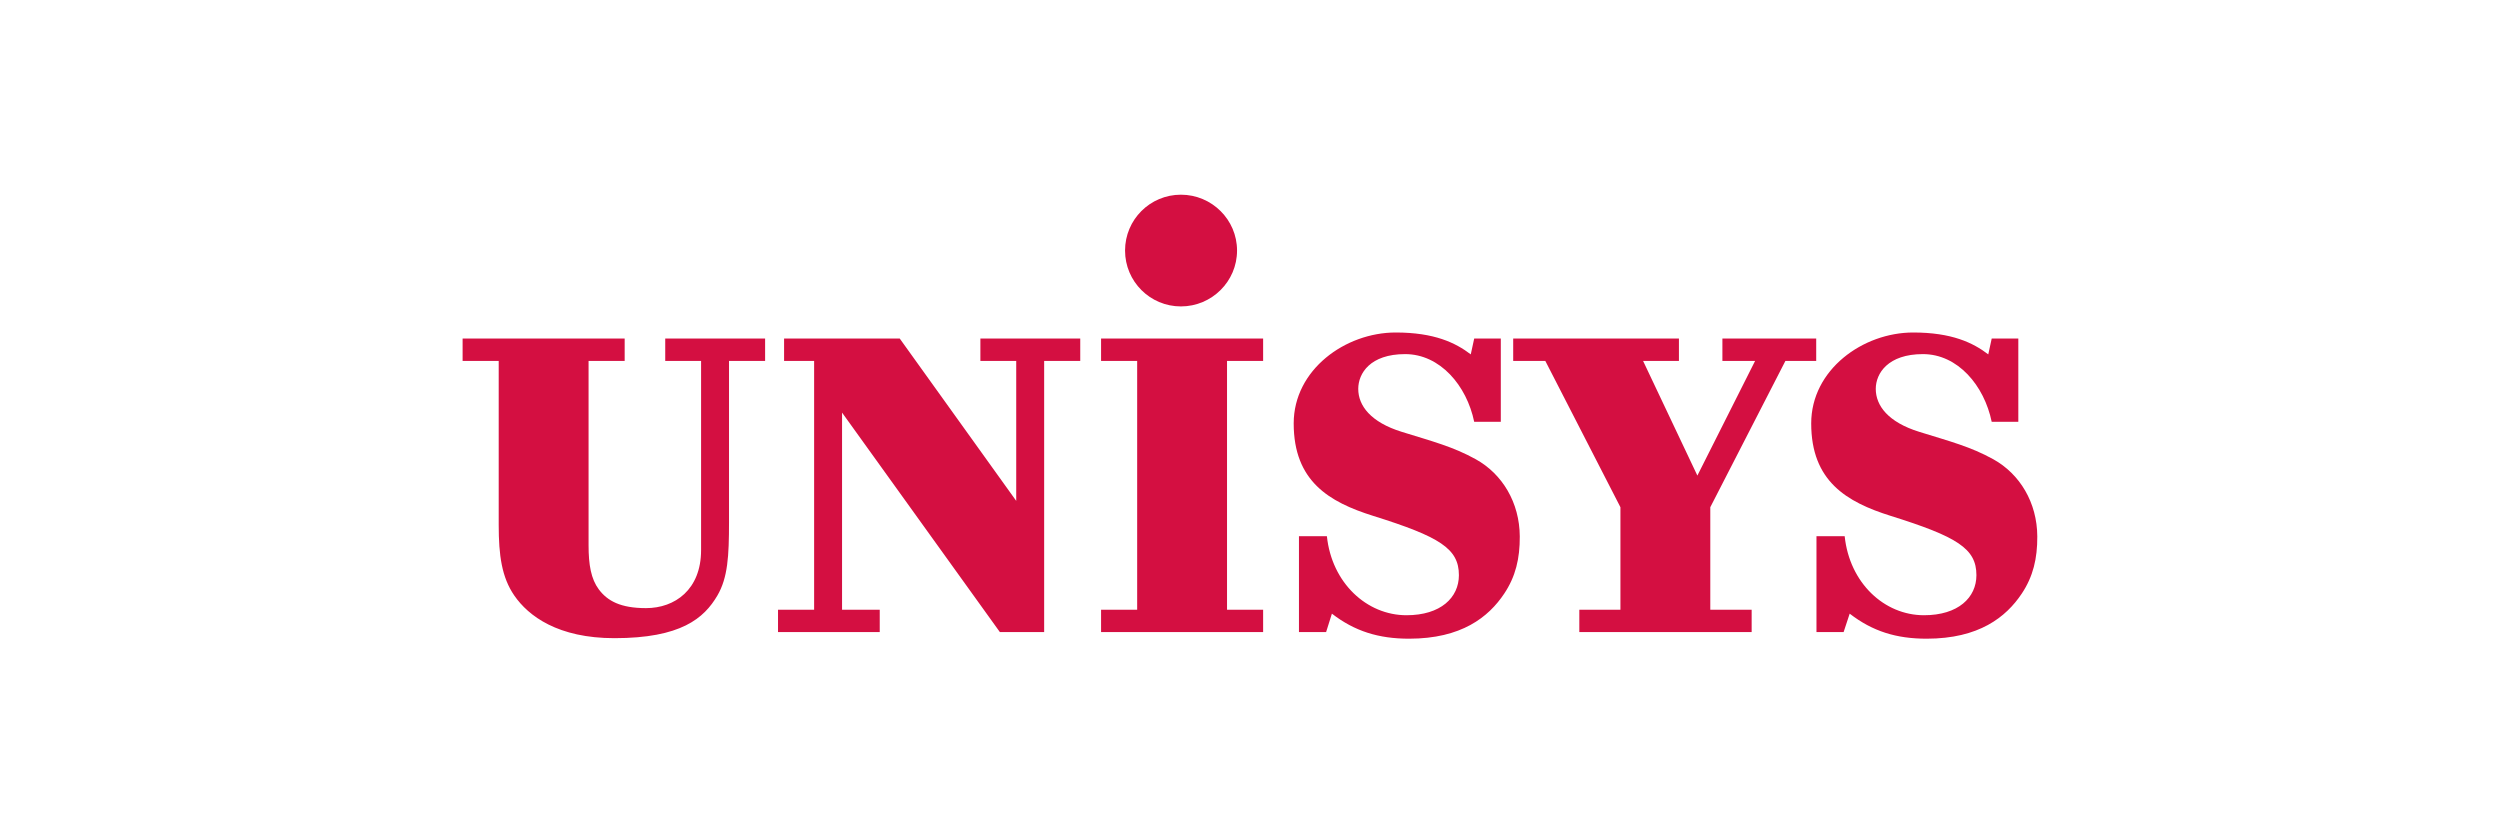 <svg width="180" height="60" viewBox="0 0 180 60" fill="none" xmlns="http://www.w3.org/2000/svg">
<g clip-path="url(#clip0_553_30813)">
<path d="M85.026 14.018C82.802 14.018 81.004 15.816 81.004 18.04C81.004 20.263 82.802 22.062 85.026 22.062C87.249 22.062 89.067 20.263 89.067 18.04C89.067 15.816 87.249 14.018 85.026 14.018ZM100.488 23.94C96.87 23.94 93.146 26.614 93.146 30.485C93.146 34.637 95.68 36.144 98.875 37.145C103.659 38.645 105.041 39.496 105.041 41.413C105.041 43.024 103.734 44.297 101.266 44.297C98.408 44.297 95.889 41.976 95.536 38.605H93.525V45.511H95.479C95.479 45.511 95.813 44.443 95.897 44.183C97.542 45.455 99.272 45.986 101.456 45.986C105.222 45.986 107.174 44.436 108.304 42.741C109.123 41.515 109.432 40.217 109.424 38.624C109.41 36.187 108.172 34.128 106.255 33.066C104.625 32.163 103.165 31.788 100.924 31.092C98.685 30.397 97.794 29.207 97.794 28C97.794 26.881 98.654 25.496 101.171 25.496C103.685 25.496 105.605 27.762 106.142 30.372H108.058V24.376H106.142C106.142 24.376 105.949 25.267 105.895 25.515C104.795 24.677 103.272 23.94 100.488 23.94ZM137.749 23.94C134.131 23.94 130.407 26.614 130.407 30.485C130.407 34.637 132.943 36.144 136.136 37.145C140.922 38.645 142.302 39.496 142.302 41.413C142.302 43.024 140.994 44.297 138.527 44.297C135.667 44.297 133.169 41.976 132.816 38.605H130.786V45.511H132.74C132.74 45.511 133.094 44.443 133.177 44.183C134.821 45.455 136.533 45.986 138.717 45.986C142.483 45.986 144.435 44.436 145.566 42.741C146.384 41.515 146.693 40.217 146.685 38.624C146.673 36.187 145.432 34.128 143.517 33.066C141.886 32.163 140.426 31.788 138.185 31.092C135.946 30.397 135.055 29.207 135.055 28C135.055 26.881 135.936 25.496 138.451 25.496C140.966 25.496 142.865 27.762 143.403 30.372H145.319V24.376H143.403C143.403 24.376 143.212 25.267 143.156 25.515C142.057 24.677 140.531 23.94 137.749 23.94ZM33.308 24.376V25.989H35.907V37.809C35.907 39.982 36.126 41.565 37.026 42.874C38.052 44.367 40.189 45.948 44.236 45.948C49.025 45.948 50.693 44.518 51.654 42.874C52.402 41.592 52.489 40.038 52.489 37.6V25.989H55.088V24.376H47.897V25.989H50.478C50.478 25.989 50.478 39.291 50.478 39.611C50.478 42.456 48.59 43.785 46.512 43.785C44.677 43.785 43.738 43.267 43.116 42.438C42.556 41.689 42.377 40.666 42.377 39.269C42.377 39.093 42.377 25.989 42.377 25.989H44.976V24.376H33.308ZM56.454 24.376V25.989H58.617V43.899H56.017V45.511H63.341V43.899H60.628V29.707L71.992 45.511H75.179V25.989H77.778V24.376H70.588V25.989H73.168V36.063L64.782 24.376H56.454ZM79.277 24.376V25.989H81.876V43.899H79.277V45.511H90.945V43.899H88.346V25.989H90.945V24.376H79.277ZM108.95 24.376V25.989H111.264C111.264 25.989 116.648 36.472 116.671 36.519C116.671 36.57 116.671 43.899 116.671 43.899H113.711V45.511H126.119V43.899H123.141C123.141 43.899 123.141 36.57 123.141 36.519C123.164 36.471 128.548 25.989 128.548 25.989H130.767V24.376H124.013V25.989H126.366L122.211 34.242L118.303 25.989H120.883V24.376H108.95Z" fill="#D40F41"/>
</g>
<defs>
<clipPath id="clip0_553_30813">
<rect width="113.384" height="32" fill="white" transform="translate(33.308 14)"/>
</clipPath>
</defs>
</svg>
